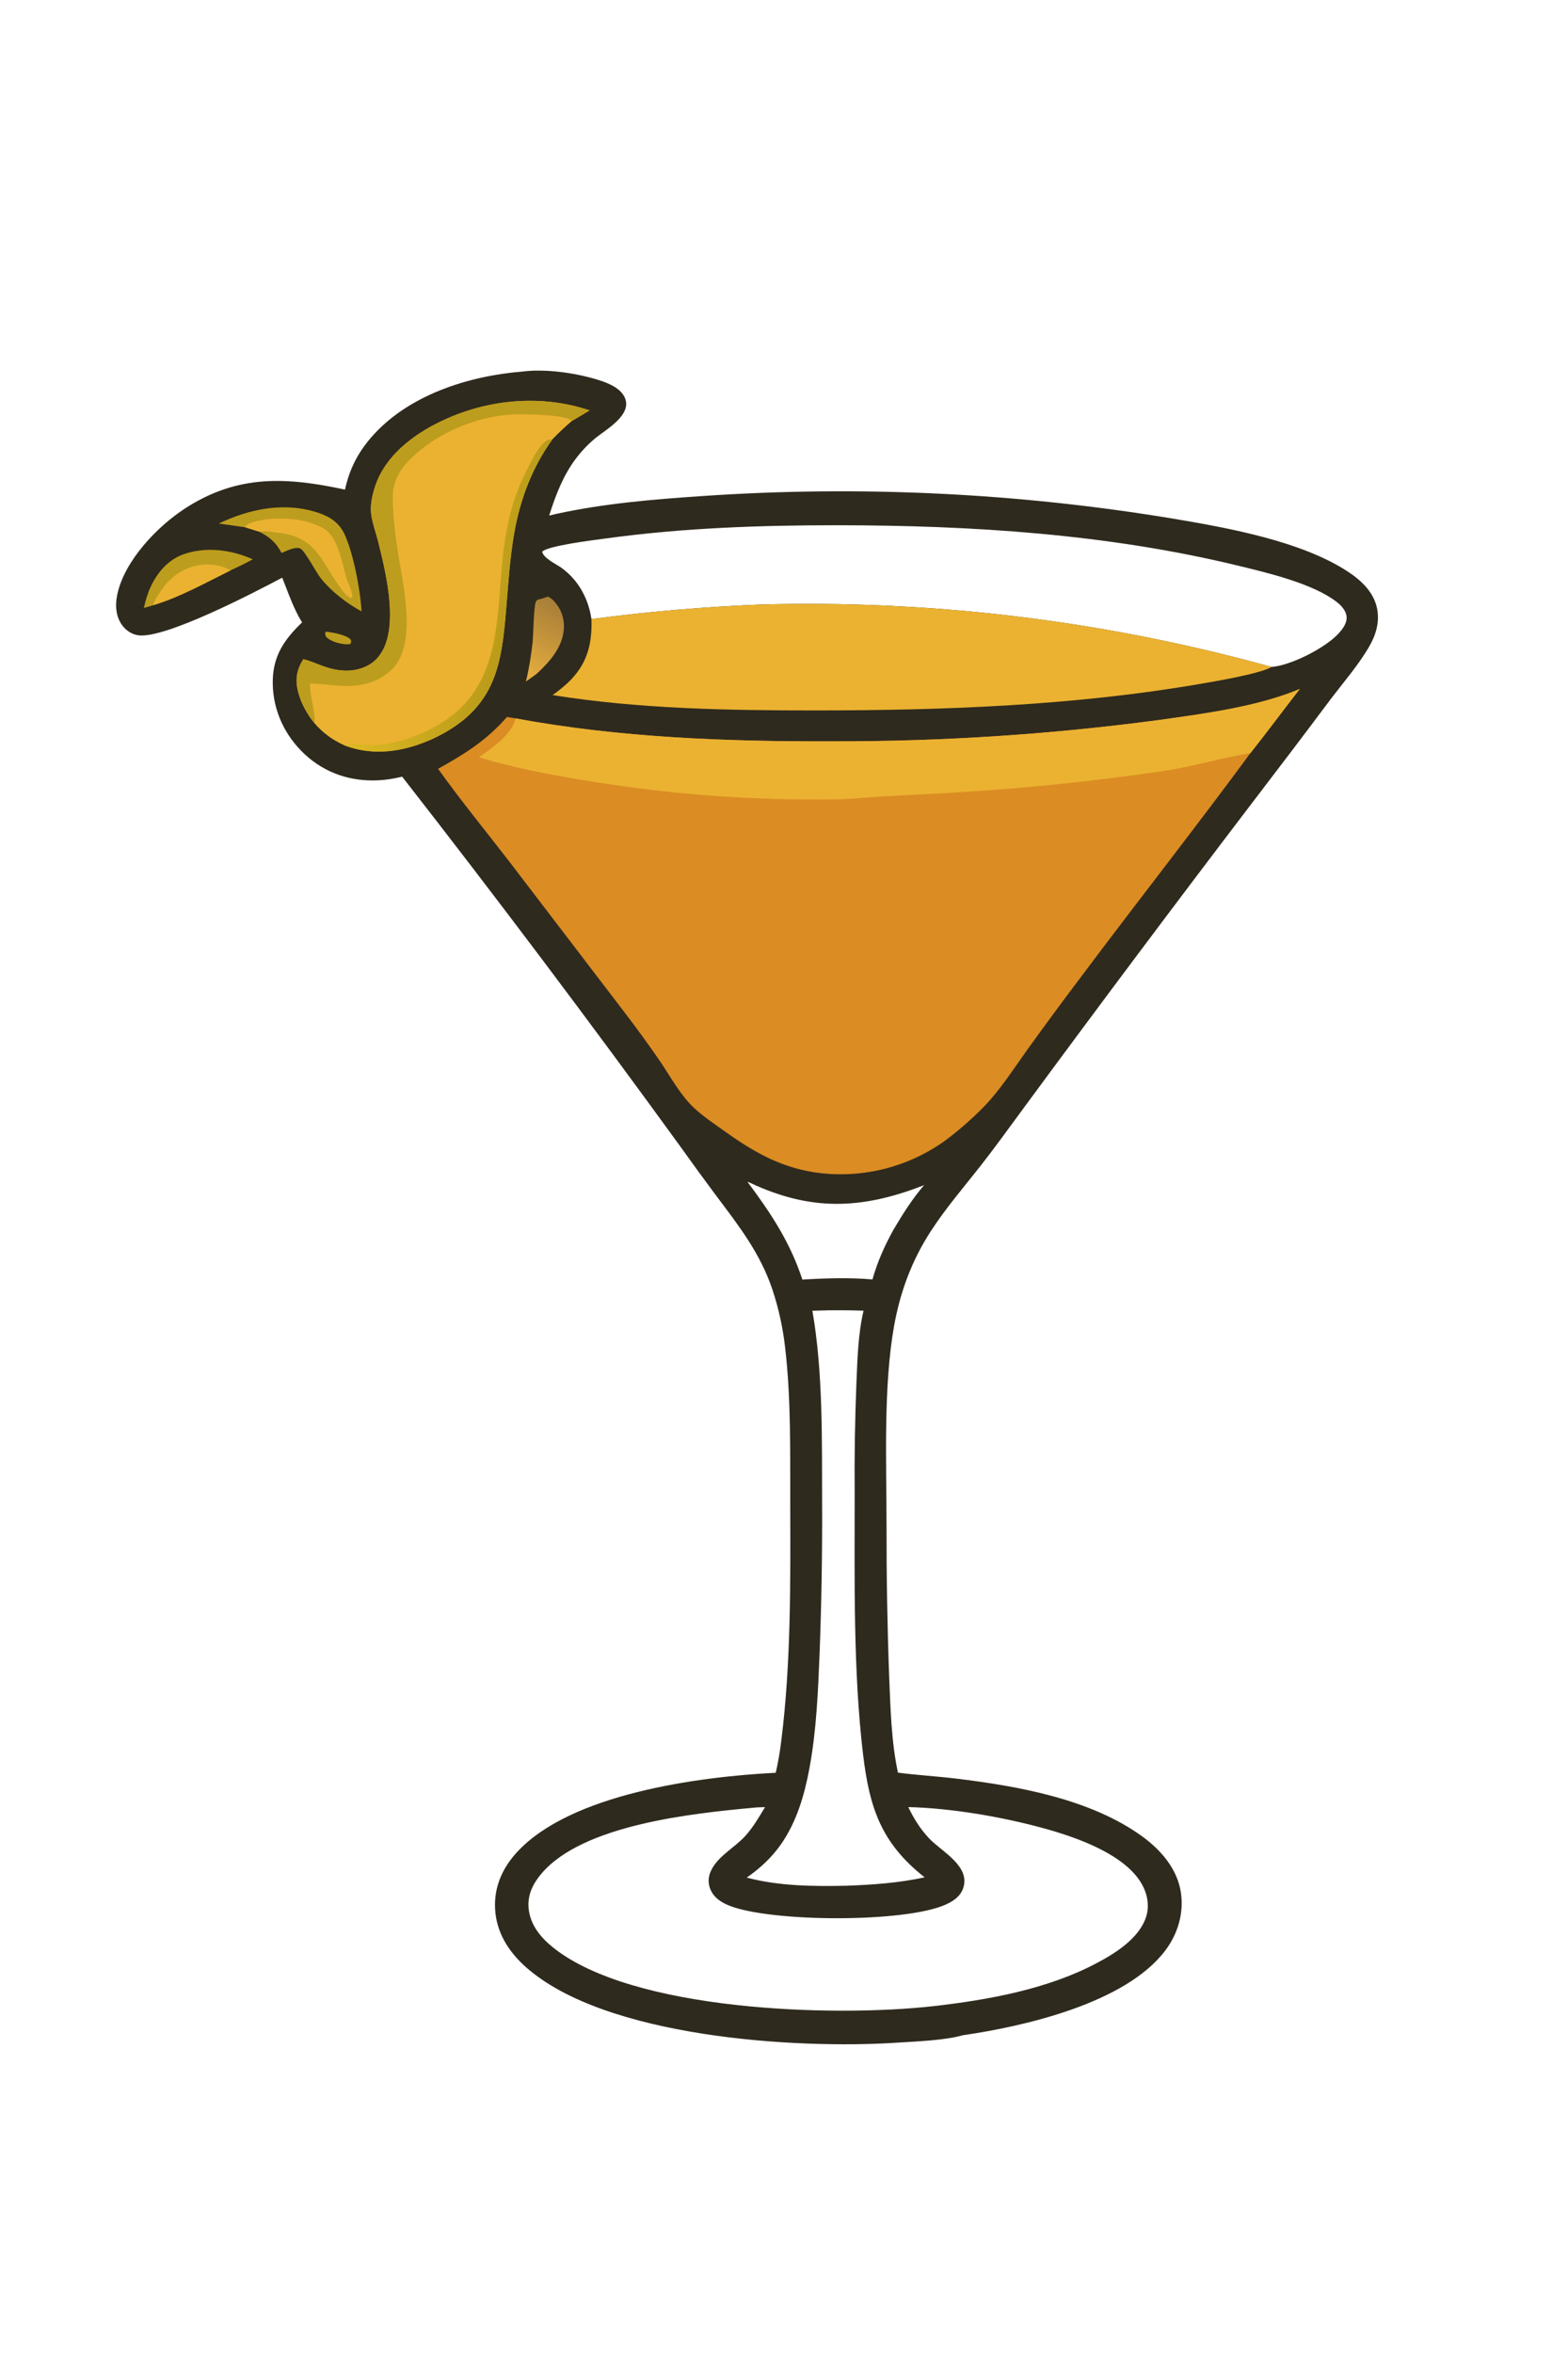 <svg version="1.1" xmlns="http://www.w3.org/2000/svg" style="display: block;" viewBox="0 0 1365 2048" width="1024" height="1536">
<defs>
	<linearGradient id="Gradient1" gradientUnits="userSpaceOnUse" x1="485.064" y1="525.68" x2="454.804" y2="583.772">
		<stop class="stop0" offset="0" stop-opacity="1" stop-color="rgb(168,127,57)"/>
		<stop class="stop1" offset="1" stop-opacity="1" stop-color="rgb(227,171,62)"/>
	</linearGradient>
	<linearGradient id="Gradient2" gradientUnits="userSpaceOnUse" x1="443.725" y1="528.666" x2="348.902" y2="505.727">
		<stop class="stop0" offset="0" stop-opacity="1" stop-color="rgb(187,156,26)"/>
		<stop class="stop1" offset="1" stop-opacity="1" stop-color="rgb(218,183,34)"/>
	</linearGradient>
</defs>
<path transform="translate(0,0)" fill="rgb(47,42,30)" d="M 454.574 323.416 C 474.066 320.855 499.064 324.341 517.927 329.823 C 526.694 332.371 539.128 336.579 543.551 345.396 C 551.403 361.046 527.001 373.964 517.596 381.921 C 511.411 387.143 505.841 393.052 500.993 399.534 C 489.964 414.361 483.536 431.294 478.027 448.759 C 480.178 448.197 482.34 447.683 484.514 447.217 C 525.693 438.225 568.738 434.623 610.729 431.788 C 748.252 422.33 886.41 428.978 1022.39 451.596 C 1070.09 459.658 1132.73 471.001 1173.19 497.322 C 1184.92 504.953 1196.03 515.295 1198.91 529.564 C 1201.26 541.253 1198.01 552.434 1192.16 562.569 C 1182.73 578.926 1169.36 594.169 1157.95 609.304 C 1135.45 639.357 1112.77 669.282 1089.92 699.078 C 1022.4 787.686 955.626 876.854 889.594 966.572 C 877.531 982.905 865.678 999.455 853.119 1015.41 C 838.57 1033.89 823.111 1051.88 810.292 1071.65 C 793.729 1097.19 783.568 1124.64 778.268 1154.58 C 768.946 1207.24 771.721 1273.2 771.789 1327.26 C 771.695 1371.36 772.462 1415.47 774.087 1459.54 C 775.234 1487.16 775.93 1515.82 781.721 1542.88 C 798.595 1545.08 815.718 1546.02 832.641 1548.08 C 886.482 1554.62 949.674 1565.86 994.501 1598.42 C 1010.74 1610.22 1024.99 1626.69 1028.08 1647.15 C 1030.8 1665.2 1025.46 1683.1 1014.58 1697.57 C 979.994 1743.59 891.765 1763.68 838.236 1771.44 C 822.248 1775.92 799.103 1776.71 781.93 1777.85 C 691.921 1783.83 526.633 1773.12 457.874 1712.24 C 442.719 1698.82 432.032 1682.03 430.934 1661.43 C 429.933 1642.65 437.136 1626.2 449.643 1612.47 C 496.287 1561.26 608.31 1546.36 675.306 1542.98 C 677.406 1533.79 679.017 1524.51 680.13 1515.15 C 688.655 1447.25 688.124 1377.03 687.935 1308.67 C 687.812 1263.76 688.706 1217.41 683.475 1172.81 C 681.534 1155.71 677.84 1138.86 672.451 1122.51 C 661.866 1090.93 643.353 1067.13 623.655 1040.98 C 613.126 1026.87 602.751 1012.64 592.532 998.3 C 513.558 889.461 432.698 782.003 349.988 675.975 C 341.464 678.095 333.176 679.273 324.376 679.285 C 300.429 679.316 278.932 670.646 262.12 653.508 C 245.951 637.026 236.891 615.346 237.344 592.199 C 237.772 570.372 247.724 556.279 262.848 541.734 C 255.502 529.929 250.733 515.694 245.581 502.788 C 221.941 515.294 142.77 556.676 119.809 552.891 C 114.159 551.959 109.084 548.375 105.858 543.7 C 100.541 535.994 100.067 526.475 101.924 517.553 C 108.039 488.172 136.801 458.113 161.331 442.306 C 207.122 412.798 249.372 415.22 300.256 426.138 C 304.022 408.758 311.08 394.673 322.678 381.128 C 354.382 344.1 407.472 327.18 454.574 323.416 z M 953.934 1709.09 C 970.758 1700.34 992.086 1687.04 997.941 1667.95 C 1000.8 1658.63 998.931 1648.57 994.254 1640.18 C 979.422 1613.55 936.058 1598.81 908.383 1591.23 C 872.334 1581.35 828.364 1573.78 790.726 1572.85 C 795.624 1583.03 801.196 1591.98 809.027 1600.25 C 819.786 1611.6 845.271 1624.28 838.44 1643.67 C 835.909 1650.85 829.527 1654.99 822.847 1657.91 C 786.839 1673.68 670.898 1673.05 634.822 1658.61 C 627.835 1655.81 621.547 1651.77 618.471 1644.6 C 616.274 1639.47 616.385 1634.17 618.556 1629.08 C 624.137 1616 639.182 1608.46 648.54 1598.25 C 655.471 1590.69 660.692 1581.61 665.985 1572.89 C 662.691 1573.05 659.16 1573 655.899 1573.41 C 603.637 1578.27 507.092 1587.96 470.993 1631.12 C 463.748 1639.78 459.023 1649.5 460.123 1661 C 461.475 1675.14 470.361 1686.11 481.058 1694.76 C 549.834 1750.37 725.343 1755.96 812.616 1746.11 C 859.787 1740.78 911.631 1731.39 953.934 1709.09 z M 519.343 538.244 C 566.456 532.142 613.814 528.122 661.281 526.194 C 808.322 522.066 955.178 539.453 1097.19 577.806 L 1107.17 580.482 C 1124.22 579.089 1153.97 563.861 1165.36 551.403 C 1168.95 547.475 1172.89 542.33 1172.37 536.704 C 1171.87 531.314 1167.62 526.911 1163.53 523.761 C 1142.77 507.777 1103.44 498.547 1077.93 492.355 C 964.195 464.745 845.613 457.241 728.902 457.163 C 661.941 457.118 594.069 459.505 527.663 468.627 C 518.699 469.859 475.983 474.966 471.909 480.326 C 473.362 486.127 484.251 490.951 488.963 494.404 C 503.693 505.196 512.198 521.097 514.832 538.837 L 519.343 538.244 z M 650.614 1028.55 C 671.031 1055.82 687.824 1081.18 698.508 1113.74 C 718.378 1112.51 739.692 1111.84 759.519 1113.6 C 763.841 1098.25 770.07 1084.37 777.771 1070.42 C 785.685 1057.06 794.285 1043.28 804.505 1031.54 C 753.056 1051.59 709.944 1054.63 658.597 1032.06 C 655.956 1030.9 653.321 1029.51 650.614 1028.55 z M 751.759 1140.79 C 741.518 1140.46 731.271 1140.35 721.025 1140.48 L 707.214 1140.84 C 716.68 1195 715.447 1254.42 715.685 1309.47 C 715.866 1352.32 715.151 1395.17 713.541 1438 C 712.221 1471.41 710.772 1506.16 704.648 1539.07 C 700.32 1562.33 693.589 1585.55 679.916 1605.18 C 672.026 1616.51 661.445 1626.4 650.047 1634.2 C 677.808 1641.68 708.637 1641.92 737.25 1641.29 C 760.263 1640.42 782.395 1638.88 804.956 1634 C 767.089 1604.22 756.909 1573.39 751.366 1527.18 C 742.672 1454.69 744.007 1373.97 744.024 1300.65 C 743.74 1268.36 744.251 1236.06 745.557 1203.8 C 746.418 1182.99 747.005 1161.12 751.759 1140.79 z"/>
<path transform="translate(0,0)" fill="rgb(219,140,35)" d="M 448.836 625.29 C 538.886 641.948 631.796 645.53 723.189 645.228 C 818.819 645.518 914.358 639.316 1009.15 626.665 C 1048.5 621.148 1095.22 615.022 1131.68 599.621 C 1117.2 618.138 1103.28 637.104 1088.64 655.49 C 1040.19 721.246 989.582 785.515 940.63 850.922 C 925.117 871.462 909.836 892.174 894.788 913.057 C 884.129 927.892 874.046 943.564 862.034 957.34 C 851.871 968.995 834.096 984.714 821.416 993.757 C 788.416 1016.94 747.706 1026.42 707.86 1020.19 C 676.988 1015.09 654.173 1001.36 629.105 983.433 C 620.511 977.286 611.558 971.309 603.862 964.031 C 592.084 952.893 583.465 936.768 574.361 923.413 C 564.72 909.4 554.726 895.632 544.39 882.123 L 443.38 749.981 C 422.632 723.142 401.01 696.718 381.272 669.145 C 404.502 656.295 423.728 644.24 441.265 624.015 L 448.836 625.29 z"/>
<path transform="translate(0,0)" fill="rgb(235,178,49)" d="M 448.836 625.29 C 538.886 641.948 631.796 645.53 723.189 645.228 C 818.819 645.518 914.358 639.316 1009.15 626.665 C 1048.5 621.148 1095.22 615.022 1131.68 599.621 C 1117.2 618.138 1103.28 637.104 1088.64 655.49 C 1063.11 659.733 1038.3 667.244 1012.62 671.124 C 953.671 679.817 894.371 685.971 834.889 689.568 C 812.413 691.098 789.935 691.978 767.454 693.276 C 754.358 694.033 741.219 695.501 728.113 695.783 C 654.383 696.881 580.705 691.29 507.985 679.078 C 477.159 673.931 446.736 668.373 416.837 659.059 C 428.294 651.02 445.426 639.546 448.836 625.29 z"/>
<path transform="translate(0,0)" fill="rgb(235,178,49)" d="M 519.343 538.244 C 566.456 532.142 613.814 528.122 661.281 526.194 C 808.322 522.066 955.178 539.453 1097.19 577.806 L 1107.17 580.482 C 1097.09 586.44 1057.42 593.101 1043.71 595.451 C 934.239 614.21 821.172 618.306 710.278 618.34 C 634.339 618.364 556.209 617.051 481.067 605.006 C 486.823 600.763 492.528 596.322 497.44 591.105 C 511.808 575.844 515.467 559.147 514.832 538.837 L 519.343 538.244 z"/>
<path transform="translate(0,0)" fill="rgb(235,178,49)" d="M 263.918 573.758 C 269.919 575.146 275.61 577.789 281.394 579.874 C 293.581 584.267 306.921 585.706 318.961 579.852 C 352.67 563.463 336.233 500.201 329.262 471.951 C 327.172 463.478 323.608 454.416 322.878 445.729 C 322.248 438.226 324.325 429.624 326.721 422.574 C 335.408 397.007 358.768 379.013 382.239 367.46 C 422.636 347.576 470.427 342.749 513.2 357.229 C 508.11 360.33 502.987 363.378 497.833 366.372 C 491.914 371.446 486.352 376.662 480.928 382.262 C 463.336 406.69 452.936 433.971 447.677 463.573 C 443.689 486.018 442.342 509.205 440.43 531.91 C 436.814 574.876 432.033 609.718 391.988 634.742 C 377.79 643.615 361.327 650.272 344.769 652.947 C 329.383 655.433 314.195 654.244 299.61 648.687 C 289.392 644.037 281.124 638.057 273.751 629.596 C 267.291 621.638 261.994 612.212 259.449 602.227 C 256.647 591.236 258.132 583.314 263.918 573.758 z"/>
<path transform="translate(0,0)" fill="rgb(189,157,29)" d="M 263.918 573.758 C 269.919 575.146 275.61 577.789 281.394 579.874 C 293.581 584.267 306.921 585.706 318.961 579.852 C 352.67 563.463 336.233 500.201 329.262 471.951 C 327.172 463.478 323.608 454.416 322.878 445.729 C 322.248 438.226 324.325 429.624 326.721 422.574 C 335.408 397.007 358.768 379.013 382.239 367.46 C 422.636 347.576 470.427 342.749 513.2 357.229 C 508.11 360.33 502.987 363.378 497.833 366.372 C 492.278 360.8 460.533 360.635 452.112 360.627 C 418.581 360.592 381.271 375.704 357.372 399.375 C 347.843 408.812 341.752 419.116 341.813 432.786 C 341.88 447.809 343.899 464.529 346.142 479.409 C 350.412 507.735 363.649 559.538 341.529 582.225 C 331.572 592.437 317.289 596.93 303.292 597.046 C 292.095 597.139 281.021 595.1 269.868 594.929 C 269.499 606.922 274.413 617.981 273.751 629.596 C 267.291 621.638 261.994 612.212 259.449 602.227 C 256.647 591.236 258.132 583.314 263.918 573.758 z"/>
<path transform="translate(0,0)" fill="url(#Gradient2)" d="M 299.61 648.687 C 300.023 648.612 300.44 648.556 300.849 648.462 C 310.204 646.306 320.819 649.11 330.589 648.304 C 346.377 647.001 364.878 639.974 378.793 632.352 C 439.805 598.934 430.971 534.394 438.716 475.581 C 441.69 453.003 447.333 431.268 457.653 410.886 C 461.702 402.89 465.922 393.681 471.85 386.911 C 474.781 383.564 476.523 382.591 480.928 382.262 C 463.336 406.69 452.936 433.971 447.677 463.573 C 443.689 486.018 442.342 509.205 440.43 531.91 C 436.814 574.876 432.033 609.718 391.988 634.742 C 377.79 643.615 361.327 650.272 344.769 652.947 C 329.383 655.433 314.195 654.244 299.61 648.687 z"/>
<path transform="translate(0,0)" fill="rgb(189,157,29)" d="M 190.335 455.697 C 217.479 442.653 248.292 436.498 277.647 446.572 C 287.7 450.022 295.223 455.191 299.828 464.976 C 307.524 481.327 313.774 514.157 314.623 532.116 C 301.935 525.332 288.43 514.854 279.367 503.581 C 275.012 498.163 265.7 479.939 261.482 477.513 C 259.606 476.434 256.218 477.03 254.297 477.614 C 251.15 478.571 248.062 479.995 245.034 481.28 C 240.059 472.058 234.896 467.714 225.744 462.803 L 213.172 458.914 C 205.568 457.786 197.955 456.714 190.335 455.697 z"/>
<path transform="translate(0,0)" fill="rgb(235,178,49)" d="M 213.172 458.914 C 215.332 455.476 220.239 454.3 224.091 453.419 C 241.507 449.44 266.982 450.835 282.203 460.419 C 294.639 468.249 297.4 489.819 301.503 502.998 C 302.893 507.462 305.394 512.089 306.268 516.622 C 306.46 517.598 306.603 518.584 306.696 519.574 L 305.529 520.539 C 301.891 519.229 299.401 515.848 297.151 512.84 C 279.351 489.045 276.082 467.242 241.726 463.641 C 236.509 463.094 230.92 461.642 225.744 462.803 L 213.172 458.914 z"/>
<path transform="translate(0,0)" fill="rgb(189,157,29)" d="M 125.071 529.129 C 126.542 523.134 128.104 517.147 130.672 511.511 C 136.444 498.847 145.665 487.603 158.997 482.668 C 178.613 475.408 201.244 478.423 219.94 486.805 C 213.535 490.353 206.947 493.461 200.333 496.593 C 178.869 507.155 156.056 519.992 133.133 526.759 C 130.549 527.734 127.731 528.364 125.071 529.129 z"/>
<path transform="translate(0,0)" fill="rgb(235,178,49)" d="M 133.133 526.759 C 134.615 521.932 137.779 517.557 140.576 513.389 C 148.009 502.316 159.357 494.426 172.559 492 C 181.133 490.425 193.066 491.532 200.333 496.593 C 178.869 507.155 156.056 519.992 133.133 526.759 z"/>
<path transform="translate(0,0)" fill="url(#Gradient1)" d="M 476.562 519.406 L 477.325 519.394 C 479.076 520.444 480.687 521.552 482.088 523.044 C 488.048 529.396 491.211 537.443 490.866 546.155 C 490.208 562.76 478.978 575.519 467.411 586.217 C 464.32 588.676 460.951 590.9 457.746 593.217 C 460.485 582.224 462.233 570.929 463.531 559.681 C 464.259 553.366 464.57 527.897 466.355 523.954 C 466.694 523.204 467.339 522.634 467.83 521.974 C 470.852 521.364 473.662 520.421 476.562 519.406 z"/>
<path transform="translate(0,0)" fill="rgb(189,157,29)" d="M 283.168 549.774 C 288.186 550.138 301.855 552.595 305.038 556.606 C 305.99 557.805 305.396 558.943 305.169 560.372 C 304.338 560.588 303.516 560.727 302.656 560.763 C 297.356 560.985 287.697 558.503 284.001 554.417 C 282.75 553.033 283.181 551.56 283.168 549.774 z"/>
</svg>